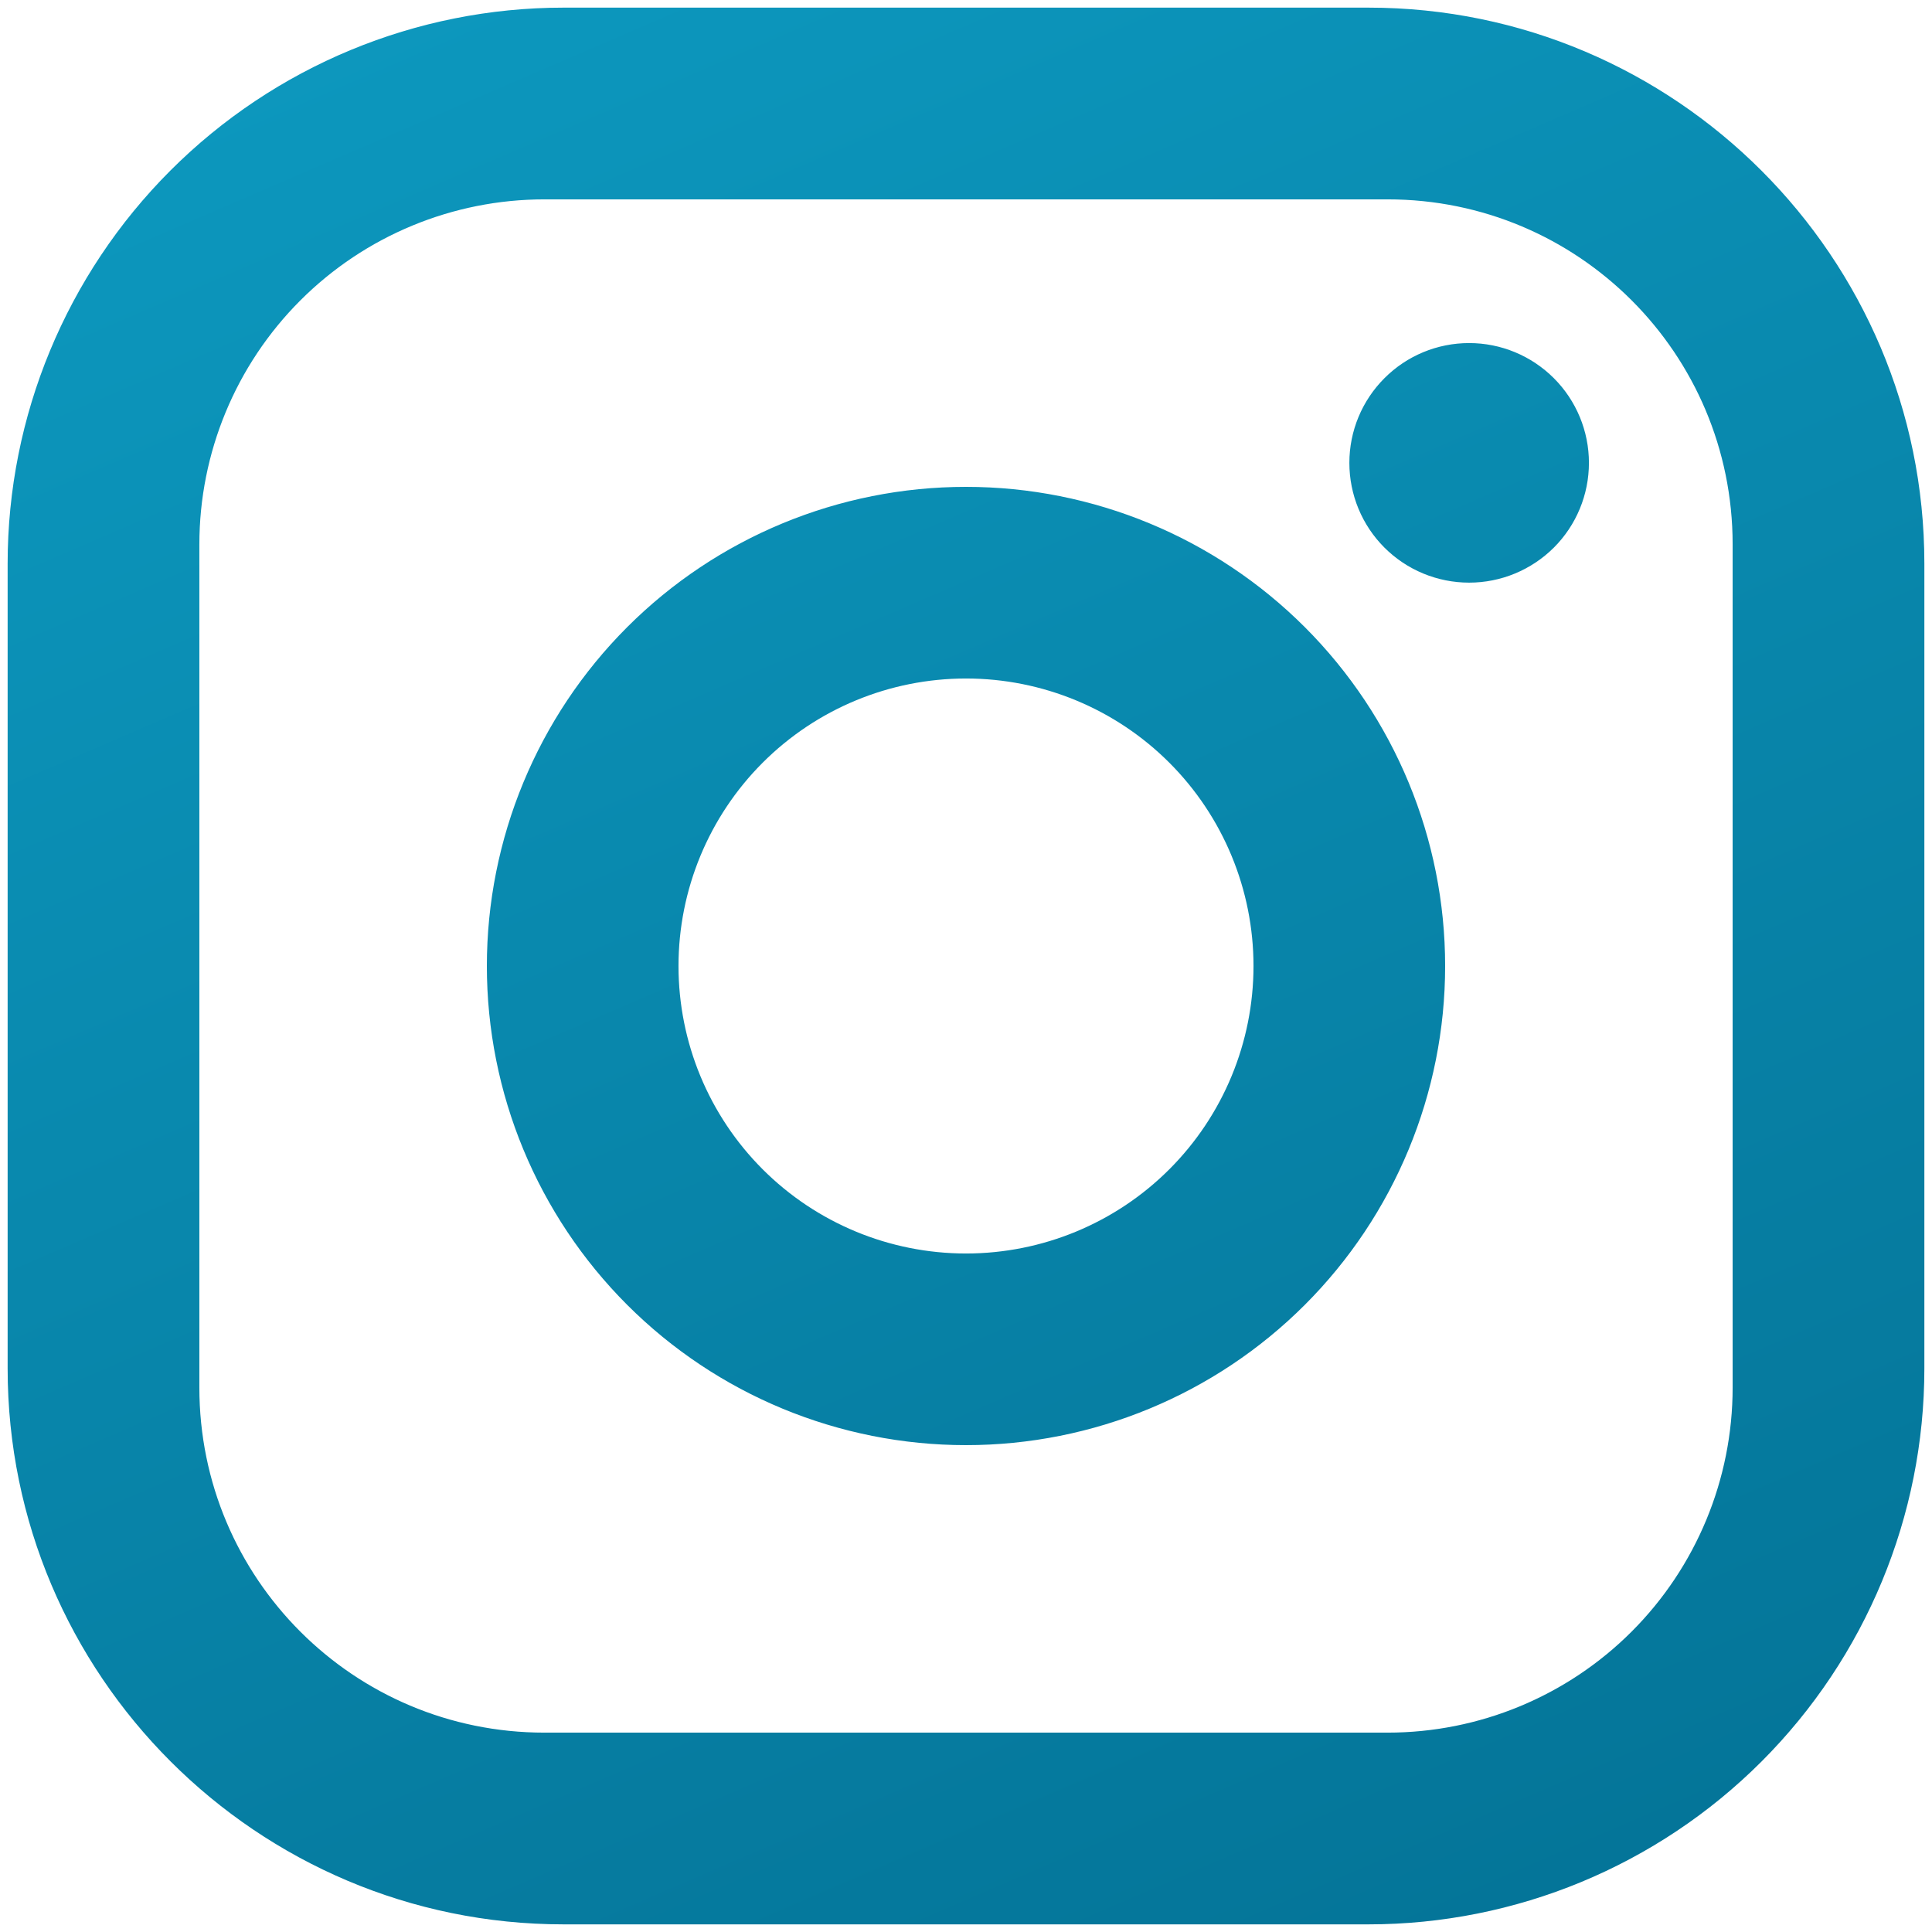 <?xml version="1.0" encoding="UTF-8"?> <svg xmlns="http://www.w3.org/2000/svg" width="21" height="21" viewBox="0 0 21 21" fill="none"><path d="M6.125 0.083H14.875C18.208 0.083 20.917 2.792 20.917 6.125V14.875C20.917 16.477 20.28 18.014 19.147 19.147C18.014 20.28 16.477 20.917 14.875 20.917H6.125C2.792 20.917 0.083 18.208 0.083 14.875V6.125C0.083 4.523 0.72 2.986 1.853 1.853C2.986 0.72 4.523 0.083 6.125 0.083ZM5.917 2.167C4.922 2.167 3.968 2.562 3.265 3.265C2.562 3.968 2.167 4.922 2.167 5.917V15.083C2.167 17.156 3.844 18.833 5.917 18.833H15.083C16.078 18.833 17.032 18.438 17.735 17.735C18.438 17.032 18.833 16.078 18.833 15.083V5.917C18.833 3.844 17.156 2.167 15.083 2.167H5.917ZM15.969 3.729C16.314 3.729 16.645 3.866 16.89 4.111C17.134 4.355 17.271 4.686 17.271 5.031C17.271 5.377 17.134 5.708 16.89 5.952C16.645 6.196 16.314 6.333 15.969 6.333C15.623 6.333 15.292 6.196 15.048 5.952C14.804 5.708 14.667 5.377 14.667 5.031C14.667 4.686 14.804 4.355 15.048 4.111C15.292 3.866 15.623 3.729 15.969 3.729ZM10.5 5.292C11.881 5.292 13.206 5.84 14.183 6.817C15.16 7.794 15.708 9.119 15.708 10.5C15.708 11.881 15.16 13.206 14.183 14.183C13.206 15.16 11.881 15.708 10.5 15.708C9.119 15.708 7.794 15.16 6.817 14.183C5.84 13.206 5.292 11.881 5.292 10.5C5.292 9.119 5.84 7.794 6.817 6.817C7.794 5.84 9.119 5.292 10.5 5.292ZM10.5 7.375C9.671 7.375 8.876 7.704 8.29 8.29C7.704 8.876 7.375 9.671 7.375 10.5C7.375 11.329 7.704 12.124 8.29 12.71C8.876 13.296 9.671 13.625 10.5 13.625C11.329 13.625 12.124 13.296 12.71 12.71C13.296 12.124 13.625 11.329 13.625 10.5C13.625 9.671 13.296 8.876 12.71 8.29C12.124 7.704 11.329 7.375 10.5 7.375Z" fill="url(#paint0_linear_757_265)"></path><defs><linearGradient id="paint0_linear_757_265" x1="12.66" y1="-22.943" x2="31.611" y2="20.995" gradientUnits="userSpaceOnUse"><stop stop-color="#13B1D9"></stop><stop offset="1" stop-color="#026C8F"></stop></linearGradient></defs></svg> 